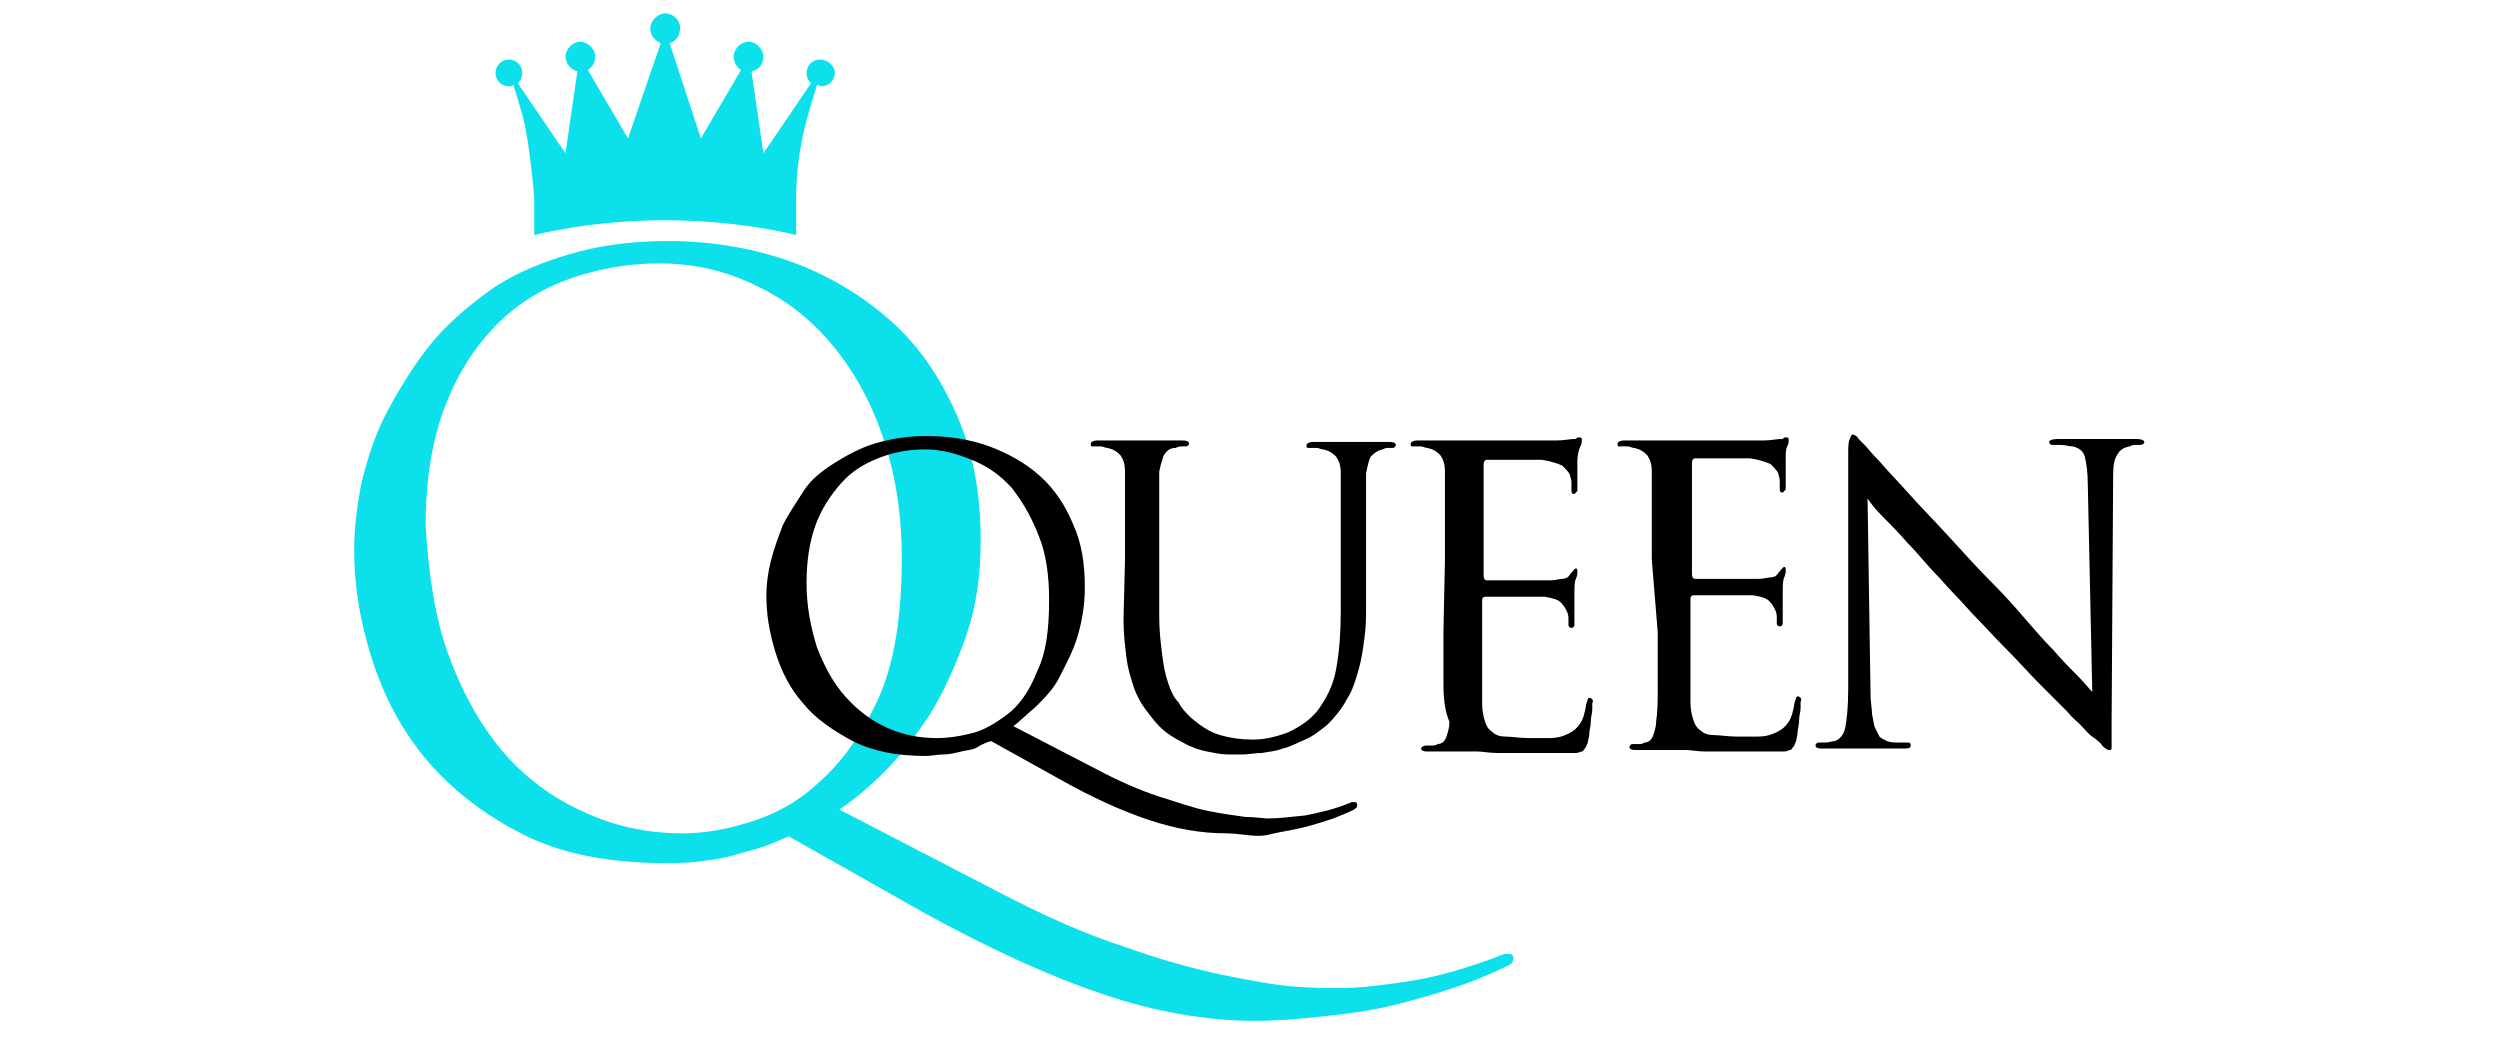 <?xml version="1.0" encoding="utf-8"?>
<!-- Generator: Adobe Illustrator 26.0.3, SVG Export Plug-In . SVG Version: 6.00 Build 0)  -->
<svg version="1.1" id="Layer_1" xmlns="http://www.w3.org/2000/svg" xmlns:xlink="http://www.w3.org/1999/xlink" x="0px" y="0px"
	 viewBox="0 0 168 69.7" style="enable-background:new 0 0 168 69.7;" xml:space="preserve">
<style type="text/css">
	.st0{fill:#0CE0EA;}
</style>
<g>
	<g>
		<g>
			<path class="st0" d="M53,56.2c-0.5,0.2-1.1,0.5-1.7,0.7s-1.4,0.4-2.1,0.6s-1.5,0.3-2.3,0.4C46.1,58,45.4,58,44.7,58
				c-3.7,0-6.9-0.6-9.5-1.9s-4.8-3-6.5-5s-2.9-4.3-3.7-6.8c-0.8-2.5-1.2-4.9-1.2-7.4c0-1.4,0.2-3,0.5-4.5c0.4-1.6,0.9-3.2,1.7-4.7
				s1.7-3,2.8-4.4c1.1-1.4,2.5-2.6,4-3.7s3.4-1.9,5.4-2.5s4.2-0.9,6.7-0.9c3,0,5.8,0.5,8.3,1.4s4.8,2.3,6.7,4s3.3,3.8,4.4,6.3
				c1.1,2.5,1.6,5.3,1.6,8.4c0,2.4-0.3,4.5-1,6.5s-1.5,3.7-2.4,5.2c-1,1.5-2,2.8-3.1,3.9c-1.1,1.1-2.1,1.9-3,2.5l11,5.7
				c2.9,1.5,5.6,2.7,8.1,3.5c2.5,0.9,4.7,1.5,6.6,1.9s3.6,0.7,4.9,0.8s2.3,0.1,3,0.1c1.4,0,3-0.2,4.9-0.5s3.8-0.9,5.7-1.6
				c0.2-0.1,0.3-0.1,0.5-0.2c0.1,0,0.2,0,0.3,0c0.2,0,0.3,0.1,0.3,0.3s-0.1,0.4-0.4,0.5c-0.8,0.4-1.7,0.8-2.8,1.2
				c-1.1,0.4-2.4,0.8-3.9,1.2c-1.4,0.4-3,0.7-4.8,0.9c-1.7,0.2-3.6,0.4-5.5,0.4c-3.2,0-6.7-0.6-10.2-1.8c-3.6-1.2-7.5-3-11.9-5.4
				L53,56.2z M30.1,43.9c0.9,2.5,2.1,4.7,3.6,6.5s3.4,3.2,5.4,4.1c2.1,1,4.3,1.5,6.8,1.5c1.2,0,2.7-0.2,4.3-0.7
				c1.7-0.5,3.3-1.3,4.8-2.7c1.5-1.3,2.9-3.2,4-5.6s1.6-5.6,1.6-9.5c0-3.2-0.5-6-1.4-8.5s-2.1-4.5-3.6-6.2s-3.2-2.9-5.2-3.8
				s-4-1.3-6.1-1.3c-2.2,0-4.3,0.4-6.2,1.1s-3.6,1.8-5,3.3s-2.5,3.3-3.3,5.5s-1.2,4.8-1.2,7.7C28.8,38.5,29.2,41.4,30.1,43.9z"/>
		</g>
		<path class="st0" d="M55.1,4c-0.5,0-0.9,0.4-0.9,0.9c0,0.3,0.1,0.5,0.3,0.7l-3.2,4.7l-0.8-5.5c0.5-0.1,0.8-0.5,0.8-1s-0.5-1-1-1
			s-1,0.5-1,1c0,0.4,0.2,0.7,0.5,0.9l-2.7,4.6L45,2.9c0.4-0.1,0.7-0.5,0.7-1c0-0.6-0.5-1-1-1s-1,0.5-1,1s0.3,0.8,0.7,1l-2.2,6.4
			l-2.7-4.6C39.8,4.5,40,4.2,40,3.8c0-0.5-0.5-1-1-1s-1,0.5-1,1s0.4,0.9,0.8,1L38,10.3l-3.2-4.7c0.2-0.2,0.3-0.4,0.3-0.7
			c0-0.5-0.4-0.9-0.9-0.9s-0.9,0.4-0.9,0.9s0.4,0.9,0.9,0.9c0.1,0,0.2,0,0.3-0.1l0.6,2c0.5,1.8,0.8,5.6,0.8,5.6v0.8v1.7
			c0,0,3.7-1,8.8-1s8.8,1,8.8,1v-1.7c0,0,0,0,0-0.8l0,0c0-1.9,0.3-3.8,0.8-5.6l0.6-2c0.1,0,0.2,0.1,0.3,0.1c0.5,0,0.9-0.4,0.9-0.9
			S55.6,4,55.1,4z"/>
	</g>
	<g>
		<path d="M66.6,49.8c-0.3,0.1-0.6,0.2-0.9,0.4s-0.7,0.2-1.1,0.3s-0.8,0.2-1.2,0.2s-0.8,0.1-1.2,0.1c-1.9,0-3.5-0.3-4.9-1
			c-1.3-0.7-2.5-1.5-3.3-2.5c-0.9-1-1.5-2.2-1.9-3.5s-0.6-2.5-0.6-3.8c0-0.7,0.1-1.5,0.3-2.3s0.5-1.6,0.8-2.4
			c0.4-0.8,0.9-1.5,1.4-2.3s1.3-1.4,2.1-1.9s1.7-1,2.7-1.3s2.2-0.5,3.4-0.5c1.5,0,2.9,0.2,4.3,0.7c1.3,0.5,2.4,1.1,3.4,2
			c1,0.9,1.7,2,2.2,3.2c0.6,1.3,0.8,2.7,0.8,4.3c0,1.2-0.2,2.3-0.5,3.3s-0.8,1.9-1.2,2.7s-1,1.4-1.6,2c-0.6,0.5-1.1,1-1.5,1.3
			l5.6,2.9c1.5,0.8,2.9,1.4,4.1,1.8c1.3,0.4,2.4,0.8,3.4,1s1.8,0.3,2.5,0.4c0.7,0,1.2,0.1,1.5,0.1c0.7,0,1.5-0.1,2.5-0.2
			c1-0.2,1.9-0.4,2.9-0.8c0.1,0,0.2-0.1,0.2-0.1c0.1,0,0.1,0,0.2,0s0.2,0,0.2,0.2s-0.1,0.2-0.2,0.3c-0.4,0.2-0.9,0.4-1.4,0.6
			c-0.6,0.2-1.2,0.4-2,0.6s-1.6,0.3-2.4,0.5S83.4,56,82.4,56c-1.7,0-3.4-0.3-5.2-0.9c-1.8-0.6-3.8-1.5-6.1-2.8L66.6,49.8z
			 M54.9,43.5c0.5,1.3,1.1,2.4,1.9,3.3s1.7,1.6,2.8,2.1s2.2,0.7,3.4,0.7c0.6,0,1.4-0.1,2.2-0.3c0.9-0.2,1.7-0.7,2.5-1.3
			s1.5-1.6,2-2.9c0.6-1.2,0.8-2.8,0.8-4.8c0-1.6-0.2-3.1-0.7-4.3c-0.5-1.3-1.1-2.3-1.8-3.2c-0.8-0.9-1.7-1.5-2.7-1.9s-2-0.7-3.1-0.7
			c-1.2,0-2.2,0.2-3.2,0.6s-1.8,0.9-2.5,1.7c-0.7,0.8-1.3,1.7-1.7,2.8s-0.6,2.4-0.6,3.9C54.2,40.8,54.5,42.2,54.9,43.5z"/>
		<path d="M75.6,37.6c0-1.1,0-1.9,0-2.6c0-0.7,0-1.2,0-1.6c0-0.4,0-0.8,0-1s0-0.5,0-0.7c0-0.5-0.1-0.8-0.3-1.1
			c-0.2-0.2-0.4-0.4-0.9-0.5c-0.1,0-0.3-0.1-0.4-0.1c-0.2,0-0.3,0-0.5,0s-0.2,0-0.2-0.2c0-0.1,0.2-0.2,0.4-0.2c0.3,0,0.6,0,1,0
			c0.3,0,0.7,0,1,0s0.6,0,0.8,0s0.4,0,0.4,0c0.1,0,0.2,0,0.4,0s0.5,0,0.7,0c0.3,0,0.6,0,0.8,0s0.5,0,0.7,0c0.3,0,0.4,0.1,0.4,0.2
			S79.8,30,79.7,30s-0.2,0-0.3,0s-0.2,0-0.4,0.1c-0.4,0-0.6,0.2-0.8,0.5c-0.1,0.3-0.2,0.6-0.3,1.1c0,0.2,0,0.4,0,0.7s0,0.6,0,1
			s0,0.9,0,1.6c0,0.7,0,1.5,0,2.6v3.8c0,1,0.1,1.8,0.2,2.6s0.2,1.3,0.4,1.9s0.4,1,0.7,1.3c0.2,0.4,0.5,0.7,0.8,1
			c0.7,0.6,1.3,1,2,1.2s1.4,0.3,2.2,0.3c0.8,0,1.6-0.2,2.4-0.5c0.8-0.4,1.4-0.8,1.9-1.4c0.6-0.8,1.1-1.7,1.3-2.9
			c0.2-1.1,0.3-2.4,0.3-3.8v-3.4c0-1.1,0-1.9,0-2.6c0-0.7,0-1.2,0-1.6c0-0.4,0-0.8,0-1s0-0.5,0-0.7c0-0.5-0.1-0.8-0.3-1.1
			c-0.2-0.2-0.4-0.4-0.9-0.5c-0.1,0-0.3-0.1-0.4-0.1c-0.2,0-0.3,0-0.5,0s-0.2,0-0.2-0.2c0-0.1,0.2-0.2,0.4-0.2c0.3,0,0.6,0,1,0
			s0.6,0,0.9,0s0.5,0,0.7,0s0.3,0,0.3,0c0.1,0,0.2,0,0.3,0c0.2,0,0.4,0,0.6,0s0.5,0,0.7,0s0.5,0,0.7,0c0.3,0,0.4,0.1,0.4,0.2
			s-0.1,0.2-0.2,0.2s-0.2,0-0.3,0s-0.2,0-0.4,0.1c-0.4,0.1-0.6,0.3-0.8,0.5c-0.1,0.2-0.2,0.6-0.3,1.1c0,0.2,0,0.5,0,0.7s0,0.6,0,1
			s0,0.9,0,1.6c0,0.7,0,1.5,0,2.6v2.9c0,0.8,0,1.5-0.1,2.2c-0.1,0.8-0.2,1.5-0.4,2.2c-0.2,0.7-0.4,1.4-0.8,2
			c-0.3,0.6-0.8,1.2-1.3,1.7c-0.5,0.4-1,0.8-1.5,1s-1,0.5-1.5,0.6c-0.5,0.2-0.9,0.2-1.4,0.3c-0.5,0-0.9,0.1-1.3,0.1
			c-0.2,0-0.6,0-1,0s-0.9-0.1-1.4-0.2c-0.5-0.1-1.1-0.3-1.6-0.6c-0.6-0.3-1.1-0.6-1.6-1.1c-0.3-0.3-0.6-0.7-0.9-1.1
			s-0.6-0.9-0.8-1.5c-0.2-0.6-0.4-1.2-0.5-2s-0.2-1.6-0.2-2.6L75.6,37.6L75.6,37.6z"/>
		<path d="M97.1,37.6c0-1.1,0-1.9,0-2.6c0-0.7,0-1.2,0-1.6c0-0.4,0-0.8,0-1s0-0.5,0-0.7c0-0.5-0.1-0.8-0.3-1.1
			c-0.2-0.2-0.4-0.4-0.9-0.5c-0.1,0-0.3-0.1-0.4-0.1c-0.2,0-0.3,0-0.5,0s-0.2,0-0.2-0.2c0-0.1,0.2-0.2,0.4-0.2c0.3,0,0.6,0,1,0
			c0.3,0,0.7,0,1,0h1.1c0.1,0,0.4,0,1,0s1.3,0,2,0c0.8,0,1.4,0,2.1,0s1.1,0,1.2,0c0.5,0,0.9-0.1,1.2-0.1c0.1,0,0.1,0,0.2-0.1
			c0.1,0,0.1,0,0.2,0s0.1,0.1,0.1,0.2s0,0.2-0.1,0.4s-0.2,0.6-0.2,1c0,0.1,0,0.2,0,0.4c0,0.2,0,0.3,0,0.5c0,0.2,0,0.4,0,0.6
			s0,0.3,0,0.4c0,0.1,0,0.1-0.1,0.2s-0.1,0.1-0.1,0.1c-0.2,0-0.2-0.1-0.2-0.4c0-0.1,0-0.2,0-0.4s-0.1-0.4-0.1-0.5
			c-0.1-0.2-0.3-0.4-0.5-0.6c-0.2-0.1-0.7-0.3-1.4-0.4c-0.1,0-0.4,0-0.7,0s-0.8,0-1.2,0s-0.8,0-1.2,0c-0.3,0-0.6,0-0.6,0
			c-0.1,0-0.2,0.1-0.2,0.3v7.5c0,0.2,0.1,0.3,0.2,0.3s0.3,0,0.7,0s0.8,0,1.3,0s1,0,1.4,0s0.7,0,0.9,0c0.3,0,0.6-0.1,0.8-0.1
			c0.2,0,0.4-0.1,0.5-0.3c0.2-0.2,0.3-0.4,0.4-0.4s0.1,0.1,0.1,0.2c0,0.1,0,0.3-0.1,0.5s-0.1,0.6-0.1,1c0,0.2,0,0.3,0,0.5
			s0,0.3,0,0.5s0,0.3,0,0.5c0,0.1,0,0.2,0,0.3s0,0.2,0,0.3s-0.1,0.2-0.2,0.2s-0.2-0.1-0.2-0.2c0-0.2,0-0.3,0-0.4
			c0-0.1,0-0.3-0.1-0.5s-0.2-0.4-0.4-0.6c-0.2-0.2-0.5-0.3-1.1-0.4c-0.2,0-0.5,0-0.9,0s-0.8,0-1.2,0c-0.4,0-0.8,0-1.2,0
			s-0.6,0-0.7,0s-0.2,0.1-0.2,0.2v2.4c0,0.2,0,0.6,0,1s0,0.9,0,1.4s0,1,0,1.4s0,0.7,0,0.8c0,0.5,0.1,0.9,0.2,1.2s0.2,0.5,0.5,0.7
			c0.2,0.2,0.5,0.3,0.9,0.3s0.9,0.1,1.6,0.1c0.4,0,0.8,0,1.3,0s0.9-0.1,1.3-0.3s0.6-0.4,0.8-0.7s0.3-0.7,0.4-1.3
			c0.1-0.3,0.1-0.4,0.2-0.4s0.1,0,0.2,0.1s0,0.2,0,0.3c0,0,0,0.2,0,0.4s-0.1,0.5-0.1,0.8s-0.1,0.6-0.1,0.8s-0.1,0.5-0.1,0.6
			c-0.1,0.2-0.1,0.3-0.2,0.4s-0.1,0.2-0.2,0.2s-0.2,0.1-0.4,0.1c-0.2,0-0.4,0-0.7,0c-1,0-1.9,0-2.7,0c-0.8,0-1.4,0-1.9,0
			s-1-0.1-1.3-0.1s-0.6,0-0.8,0c0,0-0.2,0-0.4,0c-0.2,0-0.4,0-0.7,0c-0.3,0-0.6,0-0.8,0s-0.5,0-0.7,0c-0.3,0-0.4-0.1-0.4-0.2
			c0-0.1,0.2-0.2,0.3-0.2s0.3,0,0.4,0s0.3,0,0.4-0.1c0.3,0,0.5-0.2,0.6-0.5s0.2-0.6,0.2-1C97.1,47.8,97,47,97,45.9c0-1,0-2.2,0-3.5
			L97.1,37.6L97.1,37.6z"/>
		<path d="M111,37.6c0-1.1,0-1.9,0-2.6c0-0.7,0-1.2,0-1.6c0-0.4,0-0.8,0-1s0-0.5,0-0.7c0-0.5-0.1-0.8-0.3-1.1
			c-0.2-0.2-0.4-0.4-0.9-0.5c-0.1,0-0.3-0.1-0.4-0.1c-0.2,0-0.3,0-0.5,0s-0.2,0-0.2-0.2c0-0.1,0.2-0.2,0.4-0.2c0.3,0,0.6,0,1,0
			c0.3,0,0.7,0,1,0h1.1c0.1,0,0.4,0,1,0s1.3,0,2,0c0.8,0,1.4,0,2.1,0s1.1,0,1.2,0c0.5,0,0.9-0.1,1.2-0.1c0.1,0,0.1,0,0.2-0.1
			c0.1,0,0.1,0,0.2,0s0.1,0.1,0.1,0.2s0,0.2-0.1,0.4s-0.1,0.5-0.1,0.9c0,0.1,0,0.2,0,0.4c0,0.2,0,0.3,0,0.5s0,0.4,0,0.6s0,0.3,0,0.4
			c0,0.1,0,0.1-0.1,0.2s-0.1,0.1-0.1,0.1c-0.2,0-0.2-0.1-0.2-0.4c0-0.1,0-0.2,0-0.4s-0.1-0.4-0.1-0.5c-0.1-0.2-0.3-0.4-0.5-0.6
			c-0.2-0.1-0.7-0.3-1.4-0.4c-0.1,0-0.4,0-0.7,0s-0.8,0-1.2,0s-0.8,0-1.2,0c-0.3,0-0.6,0-0.6,0c-0.1,0-0.2,0.1-0.2,0.3v7.5
			c0,0.2,0.1,0.3,0.2,0.3s0.3,0,0.7,0s0.8,0,1.3,0s1,0,1.4,0s0.7,0,0.9,0c0.3,0,0.6-0.1,0.8-0.1c0.2,0,0.4-0.1,0.5-0.3
			c0.2-0.2,0.3-0.4,0.4-0.4s0.1,0.1,0.1,0.2c0,0.1,0,0.3-0.1,0.5s-0.1,0.6-0.1,1c0,0.2,0,0.3,0,0.5s0,0.3,0,0.5s0,0.3,0,0.5
			c0,0.1,0,0.2,0,0.3s0,0.2,0,0.3s-0.1,0.2-0.2,0.2s-0.2-0.1-0.2-0.2c0-0.2,0-0.3,0-0.4c0-0.1,0-0.3-0.1-0.5s-0.2-0.4-0.4-0.6
			c-0.2-0.2-0.5-0.3-1.1-0.4c-0.2,0-0.5,0-0.9,0s-0.8,0-1.2,0c-0.4,0-0.8,0-1.2,0s-0.6,0-0.7,0s-0.2,0.1-0.2,0.2v2.4
			c0,0.2,0,0.6,0,1s0,0.9,0,1.4s0,1,0,1.4s0,0.7,0,0.8c0,0.5,0.1,0.9,0.2,1.2s0.2,0.5,0.5,0.7c0.2,0.2,0.5,0.3,0.9,0.3
			s0.9,0.1,1.6,0.1c0.4,0,0.8,0,1.3,0s0.9-0.1,1.3-0.3s0.6-0.4,0.8-0.7s0.3-0.7,0.4-1.3c0.1-0.3,0.1-0.4,0.2-0.4s0.1,0,0.2,0.1
			s0,0.2,0,0.3c0,0,0,0.2,0,0.4s-0.1,0.5-0.1,0.8s-0.1,0.6-0.1,0.8s-0.1,0.5-0.1,0.6c-0.1,0.2-0.1,0.3-0.2,0.4s-0.1,0.2-0.2,0.2
			s-0.2,0.1-0.4,0.1c-0.2,0-0.4,0-0.7,0c-1,0-1.9,0-2.7,0c-0.8,0-1.4,0-1.9,0s-1-0.1-1.3-0.1s-0.6,0-0.8,0c0,0-0.2,0-0.4,0
			c-0.2,0-0.4,0-0.7,0c-0.3,0-0.6,0-0.8,0s-0.5,0-0.7,0c-0.3,0-0.4-0.1-0.4-0.2c0-0.1,0.1-0.2,0.2-0.2s0.3,0,0.4,0s0.3,0,0.4-0.1
			c0.3,0,0.5-0.2,0.6-0.5s0.2-0.6,0.2-1c0.1-0.6,0.1-1.4,0.1-2.4s0-2.2,0-3.5L111,37.6L111,37.6z"/>
		<path d="M125.7,46.6c0,0.6,0.1,1,0.1,1.4c0.1,0.4,0.1,0.7,0.2,0.9s0.2,0.4,0.3,0.6c0.1,0.1,0.3,0.2,0.5,0.3
			c0.3,0.1,0.5,0.1,0.8,0.1s0.5,0,0.6,0c0.1,0,0.2,0,0.2,0.2s-0.2,0.2-0.5,0.2c-0.8,0-1.4,0-1.9,0s-0.8,0-1,0s-0.4,0-0.9,0
			s-1.1,0-1.7,0c-0.3,0-0.4-0.1-0.4-0.2c0-0.1,0.1-0.2,0.2-0.2s0.3,0,0.5,0s0.4-0.1,0.6-0.1c0.3-0.1,0.6-0.4,0.7-0.9
			s0.2-1.4,0.2-2.6V30.6c0-0.5,0-0.9,0.1-1.1s0.1-0.3,0.2-0.3s0.3,0.1,0.4,0.3c0.2,0.2,0.4,0.4,0.5,0.5s0.4,0.5,0.9,1
			c0.5,0.6,1.2,1.3,2,2.2c0.8,0.9,1.7,1.8,2.7,2.9s2,2.2,3.1,3.3c0.7,0.7,1.4,1.5,2,2.2c0.7,0.8,1.3,1.5,1.9,2.1
			c0.6,0.7,1.1,1.2,1.6,1.7s0.8,0.9,1,1.1l-0.3-13.9c0-0.9-0.1-1.5-0.2-1.9c-0.1-0.4-0.4-0.6-0.8-0.7c-0.3,0-0.5-0.1-0.8-0.1
			s-0.4,0-0.6,0c-0.1,0-0.2-0.1-0.2-0.2s0.2-0.2,0.6-0.2c0.3,0,0.6,0,0.9,0c0.3,0,0.6,0,0.9,0c0.3,0,0.5,0,0.7,0s0.3,0,0.4,0
			c0.1,0,0.4,0,0.9,0c0.4,0,0.9,0,1.5,0c0.3,0,0.5,0.1,0.5,0.2s-0.1,0.2-0.3,0.2c-0.1,0-0.2,0-0.3,0s-0.2,0-0.4,0.1
			c-0.5,0.1-0.7,0.3-0.9,0.7s-0.2,0.9-0.2,1.8l-0.1,16c0,0.5,0,0.8,0,1.1s0,0.5,0,0.6s0,0.2-0.1,0.2h-0.1c0,0-0.1,0-0.2-0.1
			s-0.2-0.1-0.3-0.3c-0.1-0.1-0.3-0.3-0.6-0.5s-0.5-0.5-0.9-0.9c-0.1-0.1-0.4-0.3-0.8-0.8c-0.5-0.5-1.1-1.1-1.8-1.8
			s-1.4-1.5-2.2-2.3s-1.6-1.7-2.3-2.4c-0.8-0.9-1.6-1.7-2.3-2.5c-0.8-0.8-1.4-1.6-2.1-2.3c-0.6-0.7-1.2-1.3-1.7-1.8s-0.8-0.9-1-1.2
			L125.7,46.6z"/>
	</g>
</g>
</svg>
